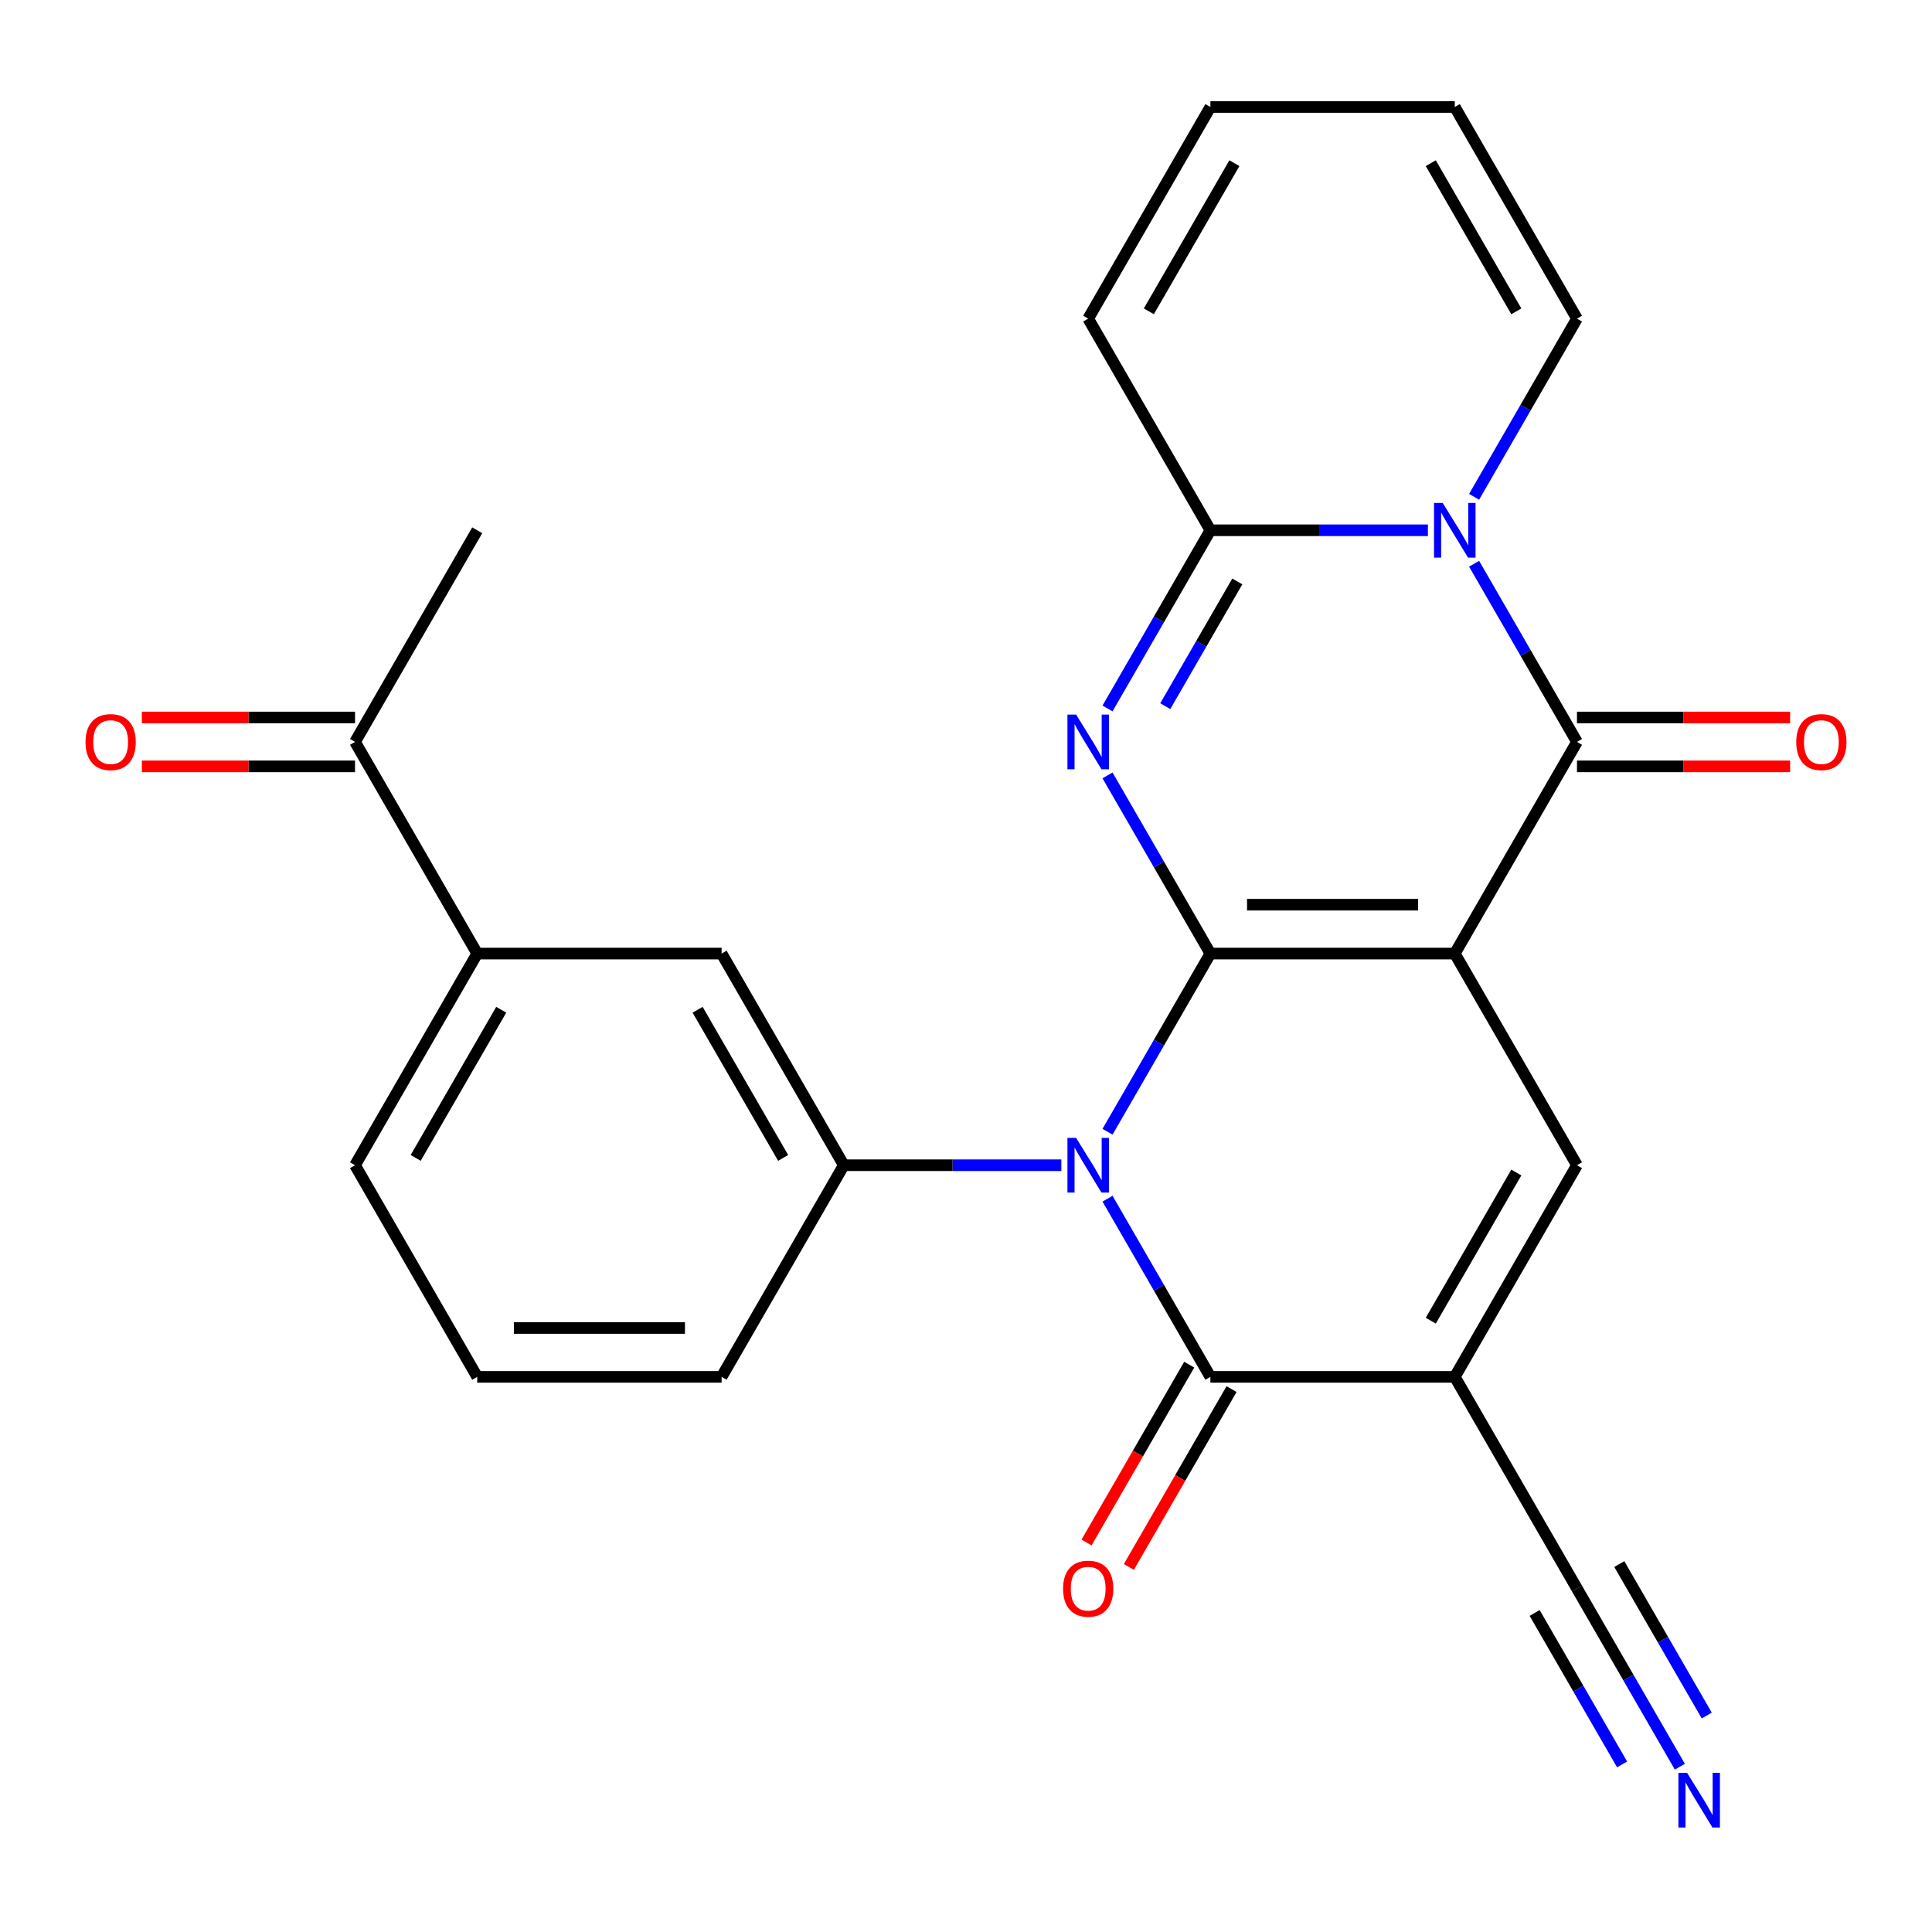 <?xml version='1.0' encoding='iso-8859-1'?>
<svg version='1.1' baseProfile='full'
              xmlns='http://www.w3.org/2000/svg'
                      xmlns:rdkit='http://www.rdkit.org/xml'
                      xmlns:xlink='http://www.w3.org/1999/xlink'
                  xml:space='preserve'
width='1000px' height='1000px' viewBox='0 0 1000 1000'>
<!-- END OF HEADER -->
<rect style='opacity:1.0;fill:#FFFFFF;stroke:none' width='1000' height='1000' x='0' y='0'> </rect>
<path class='bond-0' d='M 626.496,493.568 L 752.991,493.568' style='fill:none;fill-rule:evenodd;stroke:#000000;stroke-width:6px;stroke-linecap:butt;stroke-linejoin:miter;stroke-opacity:1' />
<path class='bond-0' d='M 645.47,468.269 L 734.017,468.269' style='fill:none;fill-rule:evenodd;stroke:#000000;stroke-width:6px;stroke-linecap:butt;stroke-linejoin:miter;stroke-opacity:1' />
<path class='bond-1' d='M 626.496,493.568 L 599.872,539.681' style='fill:none;fill-rule:evenodd;stroke:#000000;stroke-width:6px;stroke-linecap:butt;stroke-linejoin:miter;stroke-opacity:1' />
<path class='bond-1' d='M 599.872,539.681 L 573.249,585.794' style='fill:none;fill-rule:evenodd;stroke:#0000FF;stroke-width:6px;stroke-linecap:butt;stroke-linejoin:miter;stroke-opacity:1' />
<path class='bond-2' d='M 626.496,493.568 L 599.872,447.455' style='fill:none;fill-rule:evenodd;stroke:#000000;stroke-width:6px;stroke-linecap:butt;stroke-linejoin:miter;stroke-opacity:1' />
<path class='bond-2' d='M 599.872,447.455 L 573.249,401.342' style='fill:none;fill-rule:evenodd;stroke:#0000FF;stroke-width:6px;stroke-linecap:butt;stroke-linejoin:miter;stroke-opacity:1' />
<path class='bond-3' d='M 752.991,493.568 L 816.239,384.019' style='fill:none;fill-rule:evenodd;stroke:#000000;stroke-width:6px;stroke-linecap:butt;stroke-linejoin:miter;stroke-opacity:1' />
<path class='bond-8' d='M 752.991,493.568 L 816.239,603.116' style='fill:none;fill-rule:evenodd;stroke:#000000;stroke-width:6px;stroke-linecap:butt;stroke-linejoin:miter;stroke-opacity:1' />
<path class='bond-6' d='M 573.249,620.439 L 599.872,666.552' style='fill:none;fill-rule:evenodd;stroke:#0000FF;stroke-width:6px;stroke-linecap:butt;stroke-linejoin:miter;stroke-opacity:1' />
<path class='bond-6' d='M 599.872,666.552 L 626.496,712.665' style='fill:none;fill-rule:evenodd;stroke:#000000;stroke-width:6px;stroke-linecap:butt;stroke-linejoin:miter;stroke-opacity:1' />
<path class='bond-9' d='M 549.345,603.116 L 493.049,603.116' style='fill:none;fill-rule:evenodd;stroke:#0000FF;stroke-width:6px;stroke-linecap:butt;stroke-linejoin:miter;stroke-opacity:1' />
<path class='bond-9' d='M 493.049,603.116 L 436.752,603.116' style='fill:none;fill-rule:evenodd;stroke:#000000;stroke-width:6px;stroke-linecap:butt;stroke-linejoin:miter;stroke-opacity:1' />
<path class='bond-7' d='M 573.249,366.697 L 599.872,320.584' style='fill:none;fill-rule:evenodd;stroke:#0000FF;stroke-width:6px;stroke-linecap:butt;stroke-linejoin:miter;stroke-opacity:1' />
<path class='bond-7' d='M 599.872,320.584 L 626.496,274.471' style='fill:none;fill-rule:evenodd;stroke:#000000;stroke-width:6px;stroke-linecap:butt;stroke-linejoin:miter;stroke-opacity:1' />
<path class='bond-7' d='M 603.146,365.513 L 621.782,333.233' style='fill:none;fill-rule:evenodd;stroke:#0000FF;stroke-width:6px;stroke-linecap:butt;stroke-linejoin:miter;stroke-opacity:1' />
<path class='bond-7' d='M 621.782,333.233 L 640.418,300.954' style='fill:none;fill-rule:evenodd;stroke:#000000;stroke-width:6px;stroke-linecap:butt;stroke-linejoin:miter;stroke-opacity:1' />
<path class='bond-15' d='M 816.239,396.669 L 871.406,396.669' style='fill:none;fill-rule:evenodd;stroke:#000000;stroke-width:6px;stroke-linecap:butt;stroke-linejoin:miter;stroke-opacity:1' />
<path class='bond-15' d='M 871.406,396.669 L 926.573,396.669' style='fill:none;fill-rule:evenodd;stroke:#FF0000;stroke-width:6px;stroke-linecap:butt;stroke-linejoin:miter;stroke-opacity:1' />
<path class='bond-15' d='M 816.239,371.37 L 871.406,371.37' style='fill:none;fill-rule:evenodd;stroke:#000000;stroke-width:6px;stroke-linecap:butt;stroke-linejoin:miter;stroke-opacity:1' />
<path class='bond-15' d='M 871.406,371.37 L 926.573,371.37' style='fill:none;fill-rule:evenodd;stroke:#FF0000;stroke-width:6px;stroke-linecap:butt;stroke-linejoin:miter;stroke-opacity:1' />
<path class='bond-27' d='M 816.239,384.019 L 789.616,337.906' style='fill:none;fill-rule:evenodd;stroke:#000000;stroke-width:6px;stroke-linecap:butt;stroke-linejoin:miter;stroke-opacity:1' />
<path class='bond-27' d='M 789.616,337.906 L 762.993,291.793' style='fill:none;fill-rule:evenodd;stroke:#0000FF;stroke-width:6px;stroke-linecap:butt;stroke-linejoin:miter;stroke-opacity:1' />
<path class='bond-4' d='M 739.089,274.471 L 682.792,274.471' style='fill:none;fill-rule:evenodd;stroke:#0000FF;stroke-width:6px;stroke-linecap:butt;stroke-linejoin:miter;stroke-opacity:1' />
<path class='bond-4' d='M 682.792,274.471 L 626.496,274.471' style='fill:none;fill-rule:evenodd;stroke:#000000;stroke-width:6px;stroke-linecap:butt;stroke-linejoin:miter;stroke-opacity:1' />
<path class='bond-13' d='M 762.993,257.148 L 789.616,211.035' style='fill:none;fill-rule:evenodd;stroke:#0000FF;stroke-width:6px;stroke-linecap:butt;stroke-linejoin:miter;stroke-opacity:1' />
<path class='bond-13' d='M 789.616,211.035 L 816.239,164.922' style='fill:none;fill-rule:evenodd;stroke:#000000;stroke-width:6px;stroke-linecap:butt;stroke-linejoin:miter;stroke-opacity:1' />
<path class='bond-5' d='M 752.991,712.665 L 626.496,712.665' style='fill:none;fill-rule:evenodd;stroke:#000000;stroke-width:6px;stroke-linecap:butt;stroke-linejoin:miter;stroke-opacity:1' />
<path class='bond-10' d='M 752.991,712.665 L 816.239,822.213' style='fill:none;fill-rule:evenodd;stroke:#000000;stroke-width:6px;stroke-linecap:butt;stroke-linejoin:miter;stroke-opacity:1' />
<path class='bond-26' d='M 752.991,712.665 L 816.239,603.116' style='fill:none;fill-rule:evenodd;stroke:#000000;stroke-width:6px;stroke-linecap:butt;stroke-linejoin:miter;stroke-opacity:1' />
<path class='bond-26' d='M 740.569,683.583 L 784.842,606.899' style='fill:none;fill-rule:evenodd;stroke:#000000;stroke-width:6px;stroke-linecap:butt;stroke-linejoin:miter;stroke-opacity:1' />
<path class='bond-17' d='M 615.541,706.34 L 588.964,752.373' style='fill:none;fill-rule:evenodd;stroke:#000000;stroke-width:6px;stroke-linecap:butt;stroke-linejoin:miter;stroke-opacity:1' />
<path class='bond-17' d='M 588.964,752.373 L 562.386,798.406' style='fill:none;fill-rule:evenodd;stroke:#FF0000;stroke-width:6px;stroke-linecap:butt;stroke-linejoin:miter;stroke-opacity:1' />
<path class='bond-17' d='M 637.451,718.99 L 610.873,765.023' style='fill:none;fill-rule:evenodd;stroke:#000000;stroke-width:6px;stroke-linecap:butt;stroke-linejoin:miter;stroke-opacity:1' />
<path class='bond-17' d='M 610.873,765.023 L 584.296,811.056' style='fill:none;fill-rule:evenodd;stroke:#FF0000;stroke-width:6px;stroke-linecap:butt;stroke-linejoin:miter;stroke-opacity:1' />
<path class='bond-16' d='M 626.496,274.471 L 563.248,164.922' style='fill:none;fill-rule:evenodd;stroke:#000000;stroke-width:6px;stroke-linecap:butt;stroke-linejoin:miter;stroke-opacity:1' />
<path class='bond-12' d='M 436.752,603.116 L 373.504,493.568' style='fill:none;fill-rule:evenodd;stroke:#000000;stroke-width:6px;stroke-linecap:butt;stroke-linejoin:miter;stroke-opacity:1' />
<path class='bond-12' d='M 405.355,599.334 L 361.082,522.65' style='fill:none;fill-rule:evenodd;stroke:#000000;stroke-width:6px;stroke-linecap:butt;stroke-linejoin:miter;stroke-opacity:1' />
<path class='bond-22' d='M 436.752,603.116 L 373.504,712.665' style='fill:none;fill-rule:evenodd;stroke:#000000;stroke-width:6px;stroke-linecap:butt;stroke-linejoin:miter;stroke-opacity:1' />
<path class='bond-11' d='M 816.239,822.213 L 842.863,868.326' style='fill:none;fill-rule:evenodd;stroke:#000000;stroke-width:6px;stroke-linecap:butt;stroke-linejoin:miter;stroke-opacity:1' />
<path class='bond-11' d='M 842.863,868.326 L 869.486,914.44' style='fill:none;fill-rule:evenodd;stroke:#0000FF;stroke-width:6px;stroke-linecap:butt;stroke-linejoin:miter;stroke-opacity:1' />
<path class='bond-11' d='M 794.33,834.863 L 816.96,874.059' style='fill:none;fill-rule:evenodd;stroke:#000000;stroke-width:6px;stroke-linecap:butt;stroke-linejoin:miter;stroke-opacity:1' />
<path class='bond-11' d='M 816.96,874.059 L 839.589,913.255' style='fill:none;fill-rule:evenodd;stroke:#0000FF;stroke-width:6px;stroke-linecap:butt;stroke-linejoin:miter;stroke-opacity:1' />
<path class='bond-11' d='M 838.149,809.564 L 860.779,848.76' style='fill:none;fill-rule:evenodd;stroke:#000000;stroke-width:6px;stroke-linecap:butt;stroke-linejoin:miter;stroke-opacity:1' />
<path class='bond-11' d='M 860.779,848.76 L 883.409,887.956' style='fill:none;fill-rule:evenodd;stroke:#0000FF;stroke-width:6px;stroke-linecap:butt;stroke-linejoin:miter;stroke-opacity:1' />
<path class='bond-14' d='M 373.504,493.568 L 247.009,493.568' style='fill:none;fill-rule:evenodd;stroke:#000000;stroke-width:6px;stroke-linecap:butt;stroke-linejoin:miter;stroke-opacity:1' />
<path class='bond-28' d='M 816.239,164.922 L 752.991,55.374' style='fill:none;fill-rule:evenodd;stroke:#000000;stroke-width:6px;stroke-linecap:butt;stroke-linejoin:miter;stroke-opacity:1' />
<path class='bond-28' d='M 784.842,161.14 L 740.569,84.456' style='fill:none;fill-rule:evenodd;stroke:#000000;stroke-width:6px;stroke-linecap:butt;stroke-linejoin:miter;stroke-opacity:1' />
<path class='bond-18' d='M 247.009,493.568 L 183.761,384.019' style='fill:none;fill-rule:evenodd;stroke:#000000;stroke-width:6px;stroke-linecap:butt;stroke-linejoin:miter;stroke-opacity:1' />
<path class='bond-29' d='M 247.009,493.568 L 183.761,603.116' style='fill:none;fill-rule:evenodd;stroke:#000000;stroke-width:6px;stroke-linecap:butt;stroke-linejoin:miter;stroke-opacity:1' />
<path class='bond-29' d='M 259.431,522.65 L 215.158,599.334' style='fill:none;fill-rule:evenodd;stroke:#000000;stroke-width:6px;stroke-linecap:butt;stroke-linejoin:miter;stroke-opacity:1' />
<path class='bond-20' d='M 563.248,164.922 L 626.496,55.374' style='fill:none;fill-rule:evenodd;stroke:#000000;stroke-width:6px;stroke-linecap:butt;stroke-linejoin:miter;stroke-opacity:1' />
<path class='bond-20' d='M 594.645,161.14 L 638.918,84.456' style='fill:none;fill-rule:evenodd;stroke:#000000;stroke-width:6px;stroke-linecap:butt;stroke-linejoin:miter;stroke-opacity:1' />
<path class='bond-21' d='M 183.761,371.37 L 128.594,371.37' style='fill:none;fill-rule:evenodd;stroke:#000000;stroke-width:6px;stroke-linecap:butt;stroke-linejoin:miter;stroke-opacity:1' />
<path class='bond-21' d='M 128.594,371.37 L 73.427,371.37' style='fill:none;fill-rule:evenodd;stroke:#FF0000;stroke-width:6px;stroke-linecap:butt;stroke-linejoin:miter;stroke-opacity:1' />
<path class='bond-21' d='M 183.761,396.669 L 128.594,396.669' style='fill:none;fill-rule:evenodd;stroke:#000000;stroke-width:6px;stroke-linecap:butt;stroke-linejoin:miter;stroke-opacity:1' />
<path class='bond-21' d='M 128.594,396.669 L 73.427,396.669' style='fill:none;fill-rule:evenodd;stroke:#FF0000;stroke-width:6px;stroke-linecap:butt;stroke-linejoin:miter;stroke-opacity:1' />
<path class='bond-25' d='M 183.761,384.019 L 247.009,274.471' style='fill:none;fill-rule:evenodd;stroke:#000000;stroke-width:6px;stroke-linecap:butt;stroke-linejoin:miter;stroke-opacity:1' />
<path class='bond-19' d='M 752.991,55.374 L 626.496,55.374' style='fill:none;fill-rule:evenodd;stroke:#000000;stroke-width:6px;stroke-linecap:butt;stroke-linejoin:miter;stroke-opacity:1' />
<path class='bond-24' d='M 373.504,712.665 L 247.009,712.665' style='fill:none;fill-rule:evenodd;stroke:#000000;stroke-width:6px;stroke-linecap:butt;stroke-linejoin:miter;stroke-opacity:1' />
<path class='bond-24' d='M 354.53,687.366 L 265.983,687.366' style='fill:none;fill-rule:evenodd;stroke:#000000;stroke-width:6px;stroke-linecap:butt;stroke-linejoin:miter;stroke-opacity:1' />
<path class='bond-23' d='M 183.761,603.116 L 247.009,712.665' style='fill:none;fill-rule:evenodd;stroke:#000000;stroke-width:6px;stroke-linecap:butt;stroke-linejoin:miter;stroke-opacity:1' />
<path  class='atom-2' d='M 556.988 588.956
L 566.268 603.956
Q 567.188 605.436, 568.668 608.116
Q 570.148 610.796, 570.228 610.956
L 570.228 588.956
L 573.988 588.956
L 573.988 617.276
L 570.108 617.276
L 560.148 600.876
Q 558.988 598.956, 557.748 596.756
Q 556.548 594.556, 556.188 593.876
L 556.188 617.276
L 552.508 617.276
L 552.508 588.956
L 556.988 588.956
' fill='#0000FF'/>
<path  class='atom-3' d='M 556.988 369.859
L 566.268 384.859
Q 567.188 386.339, 568.668 389.019
Q 570.148 391.699, 570.228 391.859
L 570.228 369.859
L 573.988 369.859
L 573.988 398.179
L 570.108 398.179
L 560.148 381.779
Q 558.988 379.859, 557.748 377.659
Q 556.548 375.459, 556.188 374.779
L 556.188 398.179
L 552.508 398.179
L 552.508 369.859
L 556.988 369.859
' fill='#0000FF'/>
<path  class='atom-5' d='M 746.731 260.311
L 756.011 275.311
Q 756.931 276.791, 758.411 279.471
Q 759.891 282.151, 759.971 282.311
L 759.971 260.311
L 763.731 260.311
L 763.731 288.631
L 759.851 288.631
L 749.891 272.231
Q 748.731 270.311, 747.491 268.111
Q 746.291 265.911, 745.931 265.231
L 745.931 288.631
L 742.251 288.631
L 742.251 260.311
L 746.731 260.311
' fill='#0000FF'/>
<path  class='atom-12' d='M 873.227 917.602
L 882.507 932.602
Q 883.427 934.082, 884.907 936.762
Q 886.387 939.442, 886.467 939.602
L 886.467 917.602
L 890.227 917.602
L 890.227 945.922
L 886.347 945.922
L 876.387 929.522
Q 875.227 927.602, 873.987 925.402
Q 872.787 923.202, 872.427 922.522
L 872.427 945.922
L 868.747 945.922
L 868.747 917.602
L 873.227 917.602
' fill='#0000FF'/>
<path  class='atom-16' d='M 929.735 384.099
Q 929.735 377.299, 933.095 373.499
Q 936.455 369.699, 942.735 369.699
Q 949.015 369.699, 952.375 373.499
Q 955.735 377.299, 955.735 384.099
Q 955.735 390.979, 952.335 394.899
Q 948.935 398.779, 942.735 398.779
Q 936.495 398.779, 933.095 394.899
Q 929.735 391.019, 929.735 384.099
M 942.735 395.579
Q 947.055 395.579, 949.375 392.699
Q 951.735 389.779, 951.735 384.099
Q 951.735 378.539, 949.375 375.739
Q 947.055 372.899, 942.735 372.899
Q 938.415 372.899, 936.055 375.699
Q 933.735 378.499, 933.735 384.099
Q 933.735 389.819, 936.055 392.699
Q 938.415 395.579, 942.735 395.579
' fill='#FF0000'/>
<path  class='atom-18' d='M 550.248 822.293
Q 550.248 815.493, 553.608 811.693
Q 556.968 807.893, 563.248 807.893
Q 569.528 807.893, 572.888 811.693
Q 576.248 815.493, 576.248 822.293
Q 576.248 829.173, 572.848 833.093
Q 569.448 836.973, 563.248 836.973
Q 557.008 836.973, 553.608 833.093
Q 550.248 829.213, 550.248 822.293
M 563.248 833.773
Q 567.568 833.773, 569.888 830.893
Q 572.248 827.973, 572.248 822.293
Q 572.248 816.733, 569.888 813.933
Q 567.568 811.093, 563.248 811.093
Q 558.928 811.093, 556.568 813.893
Q 554.248 816.693, 554.248 822.293
Q 554.248 828.013, 556.568 830.893
Q 558.928 833.773, 563.248 833.773
' fill='#FF0000'/>
<path  class='atom-22' d='M 44.265 384.099
Q 44.265 377.299, 47.625 373.499
Q 50.985 369.699, 57.265 369.699
Q 63.545 369.699, 66.905 373.499
Q 70.265 377.299, 70.265 384.099
Q 70.265 390.979, 66.865 394.899
Q 63.465 398.779, 57.265 398.779
Q 51.025 398.779, 47.625 394.899
Q 44.265 391.019, 44.265 384.099
M 57.265 395.579
Q 61.585 395.579, 63.905 392.699
Q 66.265 389.779, 66.265 384.099
Q 66.265 378.539, 63.905 375.739
Q 61.585 372.899, 57.265 372.899
Q 52.945 372.899, 50.585 375.699
Q 48.265 378.499, 48.265 384.099
Q 48.265 389.819, 50.585 392.699
Q 52.945 395.579, 57.265 395.579
' fill='#FF0000'/>
</svg>
